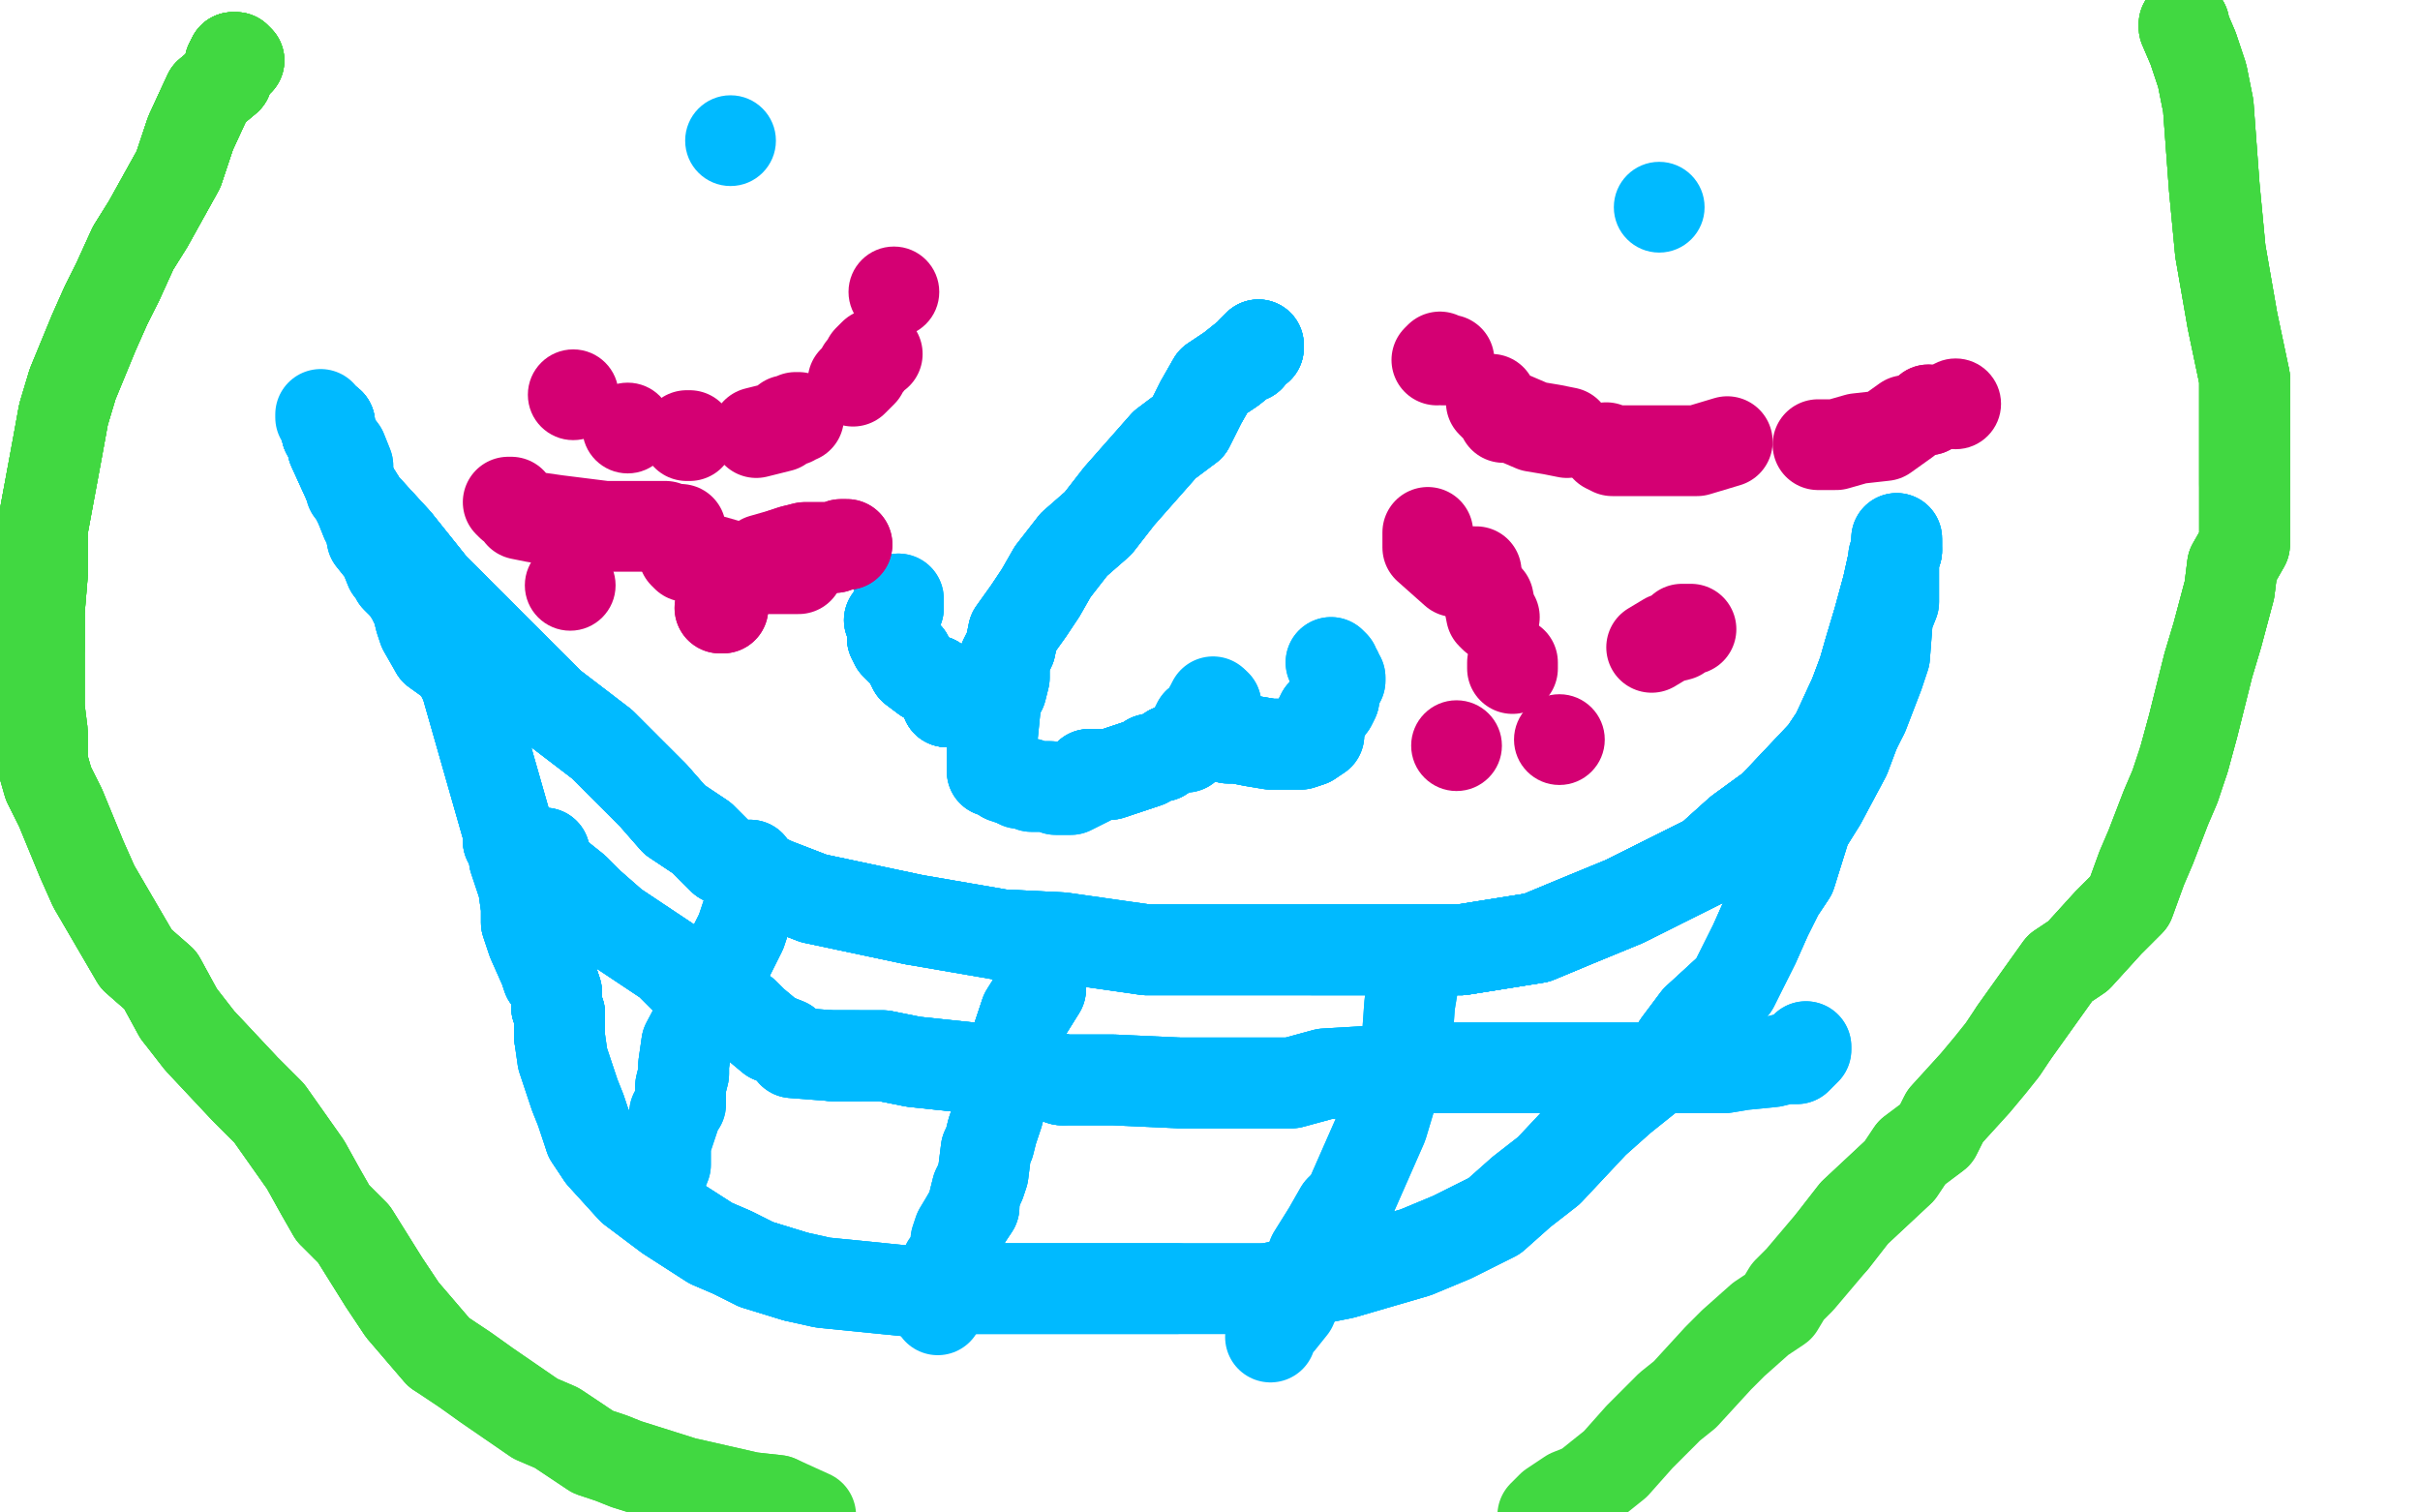 <?xml version="1.0" standalone="no"?>
<!DOCTYPE svg PUBLIC "-//W3C//DTD SVG 1.1//EN"
"http://www.w3.org/Graphics/SVG/1.1/DTD/svg11.dtd">

<svg width="800" height="500" version="1.1" xmlns="http://www.w3.org/2000/svg" xmlns:xlink="http://www.w3.org/1999/xlink" style="stroke-antialiasing: false"><desc>This SVG has been created on https://colorillo.com/</desc><rect x='0' y='0' width='800' height='500' style='fill: rgb(255,255,255); stroke-width:0' /><polyline points="109,140 108,140 108,141 108,143 109,144 110,147 110,148 115,159 120,167 131,179 143,194 156,207" style="fill: none; stroke: #00baff; stroke-width: 30; stroke-linejoin: round; stroke-linecap: round; stroke-antialiasing: false; stroke-antialias: 0; opacity: 1.0"/>
<polyline points="109,140 108,140 108,141 108,143 109,144 110,147 110,148 115,159 120,167 131,179 143,194 156,207 182,233 199,246 216,263 223,271 232,277 239,284 256,292 269,297 302,304" style="fill: none; stroke: #00baff; stroke-width: 30; stroke-linejoin: round; stroke-linecap: round; stroke-antialiasing: false; stroke-antialias: 0; opacity: 1.0"/>
<polyline points="109,140 108,140 108,141 108,143 109,144 110,147 110,148 115,159 120,167 131,179 143,194 156,207 182,233 199,246 216,263 223,271 232,277 239,284 256,292 269,297 302,304 331,309 351,310 379,314 434,314 453,314 469,314 483,314 508,310 520,305 537,298 565,284 575,275 586,267 603,249 607,243 613,230 616,222 618,215 621,205 624,194 626,185 627,182" style="fill: none; stroke: #00baff; stroke-width: 30; stroke-linejoin: round; stroke-linecap: round; stroke-antialiasing: false; stroke-antialias: 0; opacity: 1.0"/>
<polyline points="109,140 108,140 108,141 108,143 109,144 110,147 110,148 115,159 120,167 131,179 143,194 156,207 182,233 199,246 216,263 223,271 232,277 239,284 256,292 269,297 302,304 331,309 351,310 379,314 434,314 453,314 469,314 483,314 508,310 520,305 537,298 565,284 575,275 586,267" style="fill: none; stroke: #00baff; stroke-width: 30; stroke-linejoin: round; stroke-linecap: round; stroke-antialiasing: false; stroke-antialias: 0; opacity: 1.0"/>
<polyline points="109,140 108,140 108,141 108,143 109,144 110,147 110,148 115,159 120,167 131,179 143,194 156,207 182,233 199,246 216,263 223,271 232,277 239,284 256,292 269,297 302,304 331,309 351,310 379,314 434,314 453,314 469,314 483,314 508,310 520,305 537,298 565,284 575,275 586,267 603,249 607,243 613,230 616,222 618,215 621,205 624,194 626,185 627,182 627,179" style="fill: none; stroke: #00baff; stroke-width: 30; stroke-linejoin: round; stroke-linecap: round; stroke-antialiasing: false; stroke-antialias: 0; opacity: 1.0"/>
<polyline points="120,167 131,179 143,194 156,207 182,233 199,246 216,263 223,271 232,277 239,284 256,292 269,297 302,304 331,309 351,310 379,314 434,314 453,314 469,314 483,314 508,310 520,305 537,298 565,284 575,275 586,267 603,249 607,243 613,230 616,222 618,215 621,205 624,194 626,185 627,182 627,179 627,178 627,180 627,181 626,184 626,187 626,199 624,204 623,217 621,223 616,236" style="fill: none; stroke: #00baff; stroke-width: 30; stroke-linejoin: round; stroke-linecap: round; stroke-antialiasing: false; stroke-antialias: 0; opacity: 1.0"/>
<polyline points="434,314 453,314 469,314 483,314 508,310 520,305 537,298 565,284 575,275 586,267 603,249 607,243 613,230 616,222 618,215 621,205 624,194 626,185 627,182 627,179 627,178 627,180 627,181 626,184 626,187 626,199 624,204 623,217 621,223 616,236 613,242 610,250 602,265 597,273 592,289 588,295 584,303 580,312 573,326 561,337 555,345 551,351" style="fill: none; stroke: #00baff; stroke-width: 30; stroke-linejoin: round; stroke-linecap: round; stroke-antialiasing: false; stroke-antialias: 0; opacity: 1.0"/>
<polyline points="469,314 483,314 508,310 520,305 537,298 565,284 575,275 586,267 603,249 607,243 613,230 616,222 618,215 621,205 624,194 626,185 627,182 627,179 627,178 627,180 627,181 626,184 626,187 626,199 624,204 623,217 621,223 616,236 613,242 610,250 602,265 597,273 592,289 588,295 584,303 580,312 573,326 561,337 555,345 551,351 536,363 527,371 512,387 503,394 494,402 480,409 468,414 444,421 419,426" style="fill: none; stroke: #00baff; stroke-width: 30; stroke-linejoin: round; stroke-linecap: round; stroke-antialiasing: false; stroke-antialias: 0; opacity: 1.0"/>
<polyline points="613,242 610,250 602,265 597,273 592,289 588,295 584,303 580,312 573,326 561,337 555,345 551,351 536,363 527,371 512,387 503,394 494,402 480,409 468,414 444,421 419,426 405,426 389,426 351,426 321,426 309,426 302,427 272,424 263,422 250,418 242,414 235,411 221,402 209,393 199,382 195,376" style="fill: none; stroke: #00baff; stroke-width: 30; stroke-linejoin: round; stroke-linecap: round; stroke-antialiasing: false; stroke-antialias: 0; opacity: 1.0"/>
<polyline points="613,242 610,250 602,265 597,273 592,289 588,295 584,303 580,312 573,326 561,337 555,345 551,351 536,363 527,371 512,387 503,394 494,402 480,409 468,414 444,421 419,426 405,426 389,426 351,426 321,426 309,426 302,427 272,424 263,422 250,418 242,414 235,411 221,402 209,393 199,382 195,376 194,373 192,367 190,362 186,350 185,343 185,335 184,333 184,328 183,325" style="fill: none; stroke: #00baff; stroke-width: 30; stroke-linejoin: round; stroke-linecap: round; stroke-antialiasing: false; stroke-antialias: 0; opacity: 1.0"/>
<polyline points="389,426 351,426 321,426 309,426 302,427 272,424 263,422 250,418 242,414 235,411 221,402 209,393 199,382 195,376 194,373 192,367 190,362 186,350 185,343 185,335 184,333 184,328 183,325 182,324 181,323 180,320 176,311 174,305 174,300 173,293 172,290 170,284 170,279 168,278 168,275 154,226 153,224 151,220 144,215" style="fill: none; stroke: #00baff; stroke-width: 30; stroke-linejoin: round; stroke-linecap: round; stroke-antialiasing: false; stroke-antialias: 0; opacity: 1.0"/>
<polyline points="263,422 250,418 242,414 235,411 221,402 209,393 199,382 195,376 194,373 192,367 190,362 186,350 185,343 185,335 184,333 184,328 183,325 182,324 181,323 180,320 176,311 174,305 174,300 173,293 172,290 170,284 170,279 168,278 168,275 154,226 153,224 151,220 144,215 140,208 139,205 138,201 136,197 134,194 131,191 130,189 129,188 127,183 123,178 122,173 121,172 119,167 118,165" style="fill: none; stroke: #00baff; stroke-width: 30; stroke-linejoin: round; stroke-linecap: round; stroke-antialiasing: false; stroke-antialias: 0; opacity: 1.0"/>
<polyline points="185,343 185,335 184,333 184,328 183,325 182,324 181,323 180,320 176,311 174,305 174,300 173,293 172,290 170,284 170,279 168,278 168,275 154,226 153,224 151,220 144,215 140,208 139,205 138,201 136,197 134,194 131,191 130,189 129,188 127,183 123,178 122,173 121,172 119,167 118,165 117,163 116,162 115,157 115,154 113,149 110,145 108,142 108,140 107,139" style="fill: none; stroke: #00baff; stroke-width: 30; stroke-linejoin: round; stroke-linecap: round; stroke-antialiasing: false; stroke-antialias: 0; opacity: 1.0"/>
<polyline points="185,343 185,335 184,333 184,328 183,325 182,324 181,323 180,320 176,311 174,305 174,300 173,293 172,290 170,284 170,279 168,278 168,275 154,226 153,224 151,220 144,215 140,208 139,205 138,201 136,197 134,194 131,191 130,189 129,188 127,183 123,178 122,173 121,172 119,167 118,165 117,163 116,162 115,157 115,154 113,149 110,145 108,142 108,140 107,139 106,138 106,137" style="fill: none; stroke: #00baff; stroke-width: 30; stroke-linejoin: round; stroke-linecap: round; stroke-antialiasing: false; stroke-antialias: 0; opacity: 1.0"/>
<polyline points="416,115 416,114 415,115 414,116 413,118 412,118 407,122 401,126 397,133 393,141" style="fill: none; stroke: #00baff; stroke-width: 30; stroke-linejoin: round; stroke-linecap: round; stroke-antialiasing: false; stroke-antialias: 0; opacity: 1.0"/>
<polyline points="416,115 416,114 415,115 414,116 413,118 412,118 407,122 401,126 397,133 393,141 385,147 370,164 363,173 355,180 348,189 344,196 340,202 335,209 334,214 332,218" style="fill: none; stroke: #00baff; stroke-width: 30; stroke-linejoin: round; stroke-linecap: round; stroke-antialiasing: false; stroke-antialias: 0; opacity: 1.0"/>
<polyline points="416,115 416,114 415,115 414,116 413,118 412,118 407,122 401,126 397,133 393,141 385,147 370,164 363,173 355,180 348,189 344,196 340,202 335,209 334,214 332,218 332,224 331,228 329,231 329,234 328,244 328,247 328,250 328,253 328,255 329,255 332,257 335,258" style="fill: none; stroke: #00baff; stroke-width: 30; stroke-linejoin: round; stroke-linecap: round; stroke-antialiasing: false; stroke-antialias: 0; opacity: 1.0"/>
<polyline points="416,115 416,114 415,115 414,116 413,118 412,118 407,122 401,126 397,133 393,141 385,147 370,164 363,173 355,180 348,189 344,196 340,202 335,209 334,214 332,218 332,224 331,228 329,231 329,234 328,244 328,247 328,250 328,253 328,255 329,255 332,257 335,258 337,259 340,259 341,260 342,260 347,260 349,261 351,261 354,261 358,259 360,258 362,256" style="fill: none; stroke: #00baff; stroke-width: 30; stroke-linejoin: round; stroke-linecap: round; stroke-antialiasing: false; stroke-antialias: 0; opacity: 1.0"/>
<polyline points="416,115 416,114 415,115 414,116 413,118 412,118 407,122 401,126 397,133 393,141 385,147 370,164 363,173 355,180 348,189 344,196 340,202 335,209 334,214 332,218 332,224 331,228 329,231 329,234 328,244 328,247 328,250 328,253 328,255 329,255 332,257 335,258 337,259 340,259 341,260 342,260 347,260 349,261 351,261 354,261 358,259 360,258 362,256" style="fill: none; stroke: #00baff; stroke-width: 30; stroke-linejoin: round; stroke-linecap: round; stroke-antialiasing: false; stroke-antialias: 0; opacity: 1.0"/>
<circle cx="548.5" cy="68.5" r="15" style="fill: #00baff; stroke-antialiasing: false; stroke-antialias: 0; opacity: 1.0"/>
<circle cx="241.5" cy="46.5" r="15" style="fill: #00baff; stroke-antialiasing: false; stroke-antialias: 0; opacity: 1.0"/>
<polyline points="360,256 361,256 362,256 364,256 367,256 373,254 379,252 380,251 384,250 387,248" style="fill: none; stroke: #00baff; stroke-width: 30; stroke-linejoin: round; stroke-linecap: round; stroke-antialiasing: false; stroke-antialias: 0; opacity: 1.0"/>
<polyline points="360,256 361,256 362,256 364,256 367,256 373,254 379,252 380,251 384,250 387,248 390,247 392,247 393,245 394,244 394,243" style="fill: none; stroke: #00baff; stroke-width: 30; stroke-linejoin: round; stroke-linecap: round; stroke-antialiasing: false; stroke-antialias: 0; opacity: 1.0"/>
<polyline points="360,256 361,256 362,256 364,256 367,256 373,254 379,252 380,251 384,250 387,248 390,247 392,247 393,245 394,244 394,243 395,242 395,241 396,239 400,236 400,234 401,233 402,233" style="fill: none; stroke: #00baff; stroke-width: 30; stroke-linejoin: round; stroke-linecap: round; stroke-antialiasing: false; stroke-antialias: 0; opacity: 1.0"/>
<polyline points="360,256 361,256 362,256 364,256 367,256 373,254 379,252 380,251 384,250 387,248 390,247 392,247 393,245 394,244 394,243 395,242 395,241 396,239 400,236 400,234 401,233 402,233 401,232" style="fill: none; stroke: #00baff; stroke-width: 30; stroke-linejoin: round; stroke-linecap: round; stroke-antialiasing: false; stroke-antialias: 0; opacity: 1.0"/>
<polyline points="401,243 403,243 404,243 406,244 409,244 414,245 420,246 425,246 428,246 430,246 433,245" style="fill: none; stroke: #00baff; stroke-width: 30; stroke-linejoin: round; stroke-linecap: round; stroke-antialiasing: false; stroke-antialias: 0; opacity: 1.0"/>
<polyline points="401,243 403,243 404,243 406,244 409,244 414,245 420,246 425,246 428,246 430,246 433,245 436,243 435,241 436,240 436,238 437,236 438,236 439,234 440,233 441,231 441,228" style="fill: none; stroke: #00baff; stroke-width: 30; stroke-linejoin: round; stroke-linecap: round; stroke-antialiasing: false; stroke-antialias: 0; opacity: 1.0"/>
<polyline points="401,243 403,243 404,243 406,244 409,244 414,245 420,246 425,246 428,246 430,246 433,245 436,243 435,241 436,240 436,238 437,236 438,236 439,234 440,233 441,231 441,228 442,225 443,225 443,224 442,223 442,222 441,221 441,220 440,219" style="fill: none; stroke: #00baff; stroke-width: 30; stroke-linejoin: round; stroke-linecap: round; stroke-antialiasing: false; stroke-antialias: 0; opacity: 1.0"/>
<polyline points="401,243 403,243 404,243 406,244 409,244 414,245 420,246 425,246 428,246 430,246 433,245 436,243 435,241 436,240 436,238 437,236 438,236 439,234 440,233 441,231 441,228 442,225 443,225 443,224 442,223 442,222 441,221 441,220 440,219" style="fill: none; stroke: #00baff; stroke-width: 30; stroke-linejoin: round; stroke-linecap: round; stroke-antialiasing: false; stroke-antialias: 0; opacity: 1.0"/>
<polyline points="318,232 316,232 315,232 314,232 313,232 312,228 309,225 306,224 302,221" style="fill: none; stroke: #00baff; stroke-width: 30; stroke-linejoin: round; stroke-linecap: round; stroke-antialiasing: false; stroke-antialias: 0; opacity: 1.0"/>
<polyline points="318,232 316,232 315,232 314,232 313,232 312,228 309,225 306,224 302,221 300,217 296,213 295,211" style="fill: none; stroke: #00baff; stroke-width: 30; stroke-linejoin: round; stroke-linecap: round; stroke-antialiasing: false; stroke-antialias: 0; opacity: 1.0"/>
<polyline points="318,232 316,232 315,232 314,232 313,232 312,228 309,225 306,224 302,221 300,217 296,213 295,211 295,210 295,209 295,208 295,207 295,205 294,205" style="fill: none; stroke: #00baff; stroke-width: 30; stroke-linejoin: round; stroke-linecap: round; stroke-antialiasing: false; stroke-antialias: 0; opacity: 1.0"/>
<polyline points="318,232 316,232 315,232 314,232 313,232 312,228 309,225 306,224 302,221 300,217 296,213 295,211 295,210 295,209 295,208 295,207 295,205 294,205 295,204 296,202 297,201 297,200" style="fill: none; stroke: #00baff; stroke-width: 30; stroke-linejoin: round; stroke-linecap: round; stroke-antialiasing: false; stroke-antialias: 0; opacity: 1.0"/>
<polyline points="318,232 316,232 315,232 314,232 313,232 312,228 309,225 306,224 302,221 300,217 296,213 295,211 295,210 295,209 295,208 295,207 295,205 294,205 295,204 296,202 297,201 297,200 297,199 297,198" style="fill: none; stroke: #00baff; stroke-width: 30; stroke-linejoin: round; stroke-linecap: round; stroke-antialiasing: false; stroke-antialias: 0; opacity: 1.0"/>
<polyline points="318,232 316,232 315,232 314,232 313,232 312,228 309,225 306,224 302,221 300,217 296,213 295,211 295,210 295,209 295,208 295,207 295,205 294,205 295,204 296,202 297,201 297,200 297,199 297,198" style="fill: none; stroke: #00baff; stroke-width: 30; stroke-linejoin: round; stroke-linecap: round; stroke-antialiasing: false; stroke-antialias: 0; opacity: 1.0"/>
<polyline points="345,320 344,324 344,327 339,335 338,338 332,356 332,359" style="fill: none; stroke: #00baff; stroke-width: 30; stroke-linejoin: round; stroke-linecap: round; stroke-antialiasing: false; stroke-antialias: 0; opacity: 1.0"/>
<polyline points="345,320 344,324 344,327 339,335 338,338 332,356 332,359 330,368 328,374 327,378 326,380 325,388 324,391 323,393 322,397 322,399 320,402" style="fill: none; stroke: #00baff; stroke-width: 30; stroke-linejoin: round; stroke-linecap: round; stroke-antialiasing: false; stroke-antialias: 0; opacity: 1.0"/>
<polyline points="345,320 344,324 344,327 339,335 338,338 332,356 332,359 330,368 328,374 327,378 326,380 325,388 324,391 323,393 322,397 322,399 320,402 317,407 316,410 316,413 315,416 313,418 312,422 311,428 310,430 310,432" style="fill: none; stroke: #00baff; stroke-width: 30; stroke-linejoin: round; stroke-linecap: round; stroke-antialiasing: false; stroke-antialias: 0; opacity: 1.0"/>
<polyline points="345,320 344,324 344,327 339,335 338,338 332,356 332,359 330,368 328,374 327,378 326,380 325,388 324,391 323,393 322,397 322,399 320,402 317,407 316,410 316,413 315,416 313,418 312,422 311,428 310,430 310,432 310,433" style="fill: none; stroke: #00baff; stroke-width: 30; stroke-linejoin: round; stroke-linecap: round; stroke-antialiasing: false; stroke-antialias: 0; opacity: 1.0"/>
<polyline points="180,282 180,283 180,284 181,285 183,288 185,290 190,294 195,299 203,306 221,318 227,324" style="fill: none; stroke: #00baff; stroke-width: 30; stroke-linejoin: round; stroke-linecap: round; stroke-antialiasing: false; stroke-antialias: 0; opacity: 1.0"/>
<polyline points="180,282 180,283 180,284 181,285 183,288 185,290 190,294 195,299 203,306 221,318 227,324 234,328 240,332 246,335 249,338 255,343 260,345 262,348 275,349 283,349" style="fill: none; stroke: #00baff; stroke-width: 30; stroke-linejoin: round; stroke-linecap: round; stroke-antialiasing: false; stroke-antialias: 0; opacity: 1.0"/>
<polyline points="180,282 180,283 180,284 181,285 183,288 185,290 190,294 195,299 203,306 221,318 227,324 234,328 240,332 246,335 249,338 255,343 260,345 262,348 275,349 283,349 292,349 302,351 321,353 327,353 333,354 336,355 341,355 343,355 345,355 351,357" style="fill: none; stroke: #00baff; stroke-width: 30; stroke-linejoin: round; stroke-linecap: round; stroke-antialiasing: false; stroke-antialias: 0; opacity: 1.0"/>
<polyline points="180,282 180,283 180,284 181,285 183,288 185,290 190,294 195,299 203,306 221,318 227,324 234,328 240,332 246,335 249,338 255,343 260,345 262,348 275,349 283,349 292,349 302,351 321,353 327,353 333,354 336,355 341,355 343,355 345,355 351,357 356,357 363,357 368,357 390,358 403,358 413,358 427,358 438,355 455,354 459,354" style="fill: none; stroke: #00baff; stroke-width: 30; stroke-linejoin: round; stroke-linecap: round; stroke-antialiasing: false; stroke-antialias: 0; opacity: 1.0"/>
<polyline points="275,349 283,349 292,349 302,351 321,353 327,353 333,354 336,355 341,355 343,355 345,355 351,357 356,357 363,357 368,357 390,358 403,358 413,358 427,358 438,355 455,354 459,354 467,353 470,353 472,353 475,353 485,353 492,353 508,353 520,353 529,353 540,353 561,353 570,353 576,352 586,351 590,350 593,350 594,350 597,347 597,346" style="fill: none; stroke: #00baff; stroke-width: 30; stroke-linejoin: round; stroke-linecap: round; stroke-antialiasing: false; stroke-antialias: 0; opacity: 1.0"/>
<polyline points="275,349 283,349 292,349 302,351 321,353 327,353 333,354 336,355 341,355 343,355 345,355 351,357 356,357 363,357 368,357 390,358 403,358 413,358 427,358 438,355 455,354 459,354 467,353 470,353 472,353 475,353 485,353 492,353 508,353 520,353 529,353 540,353 561,353 570,353 576,352 586,351 590,350 593,350 594,350 597,347 597,346" style="fill: none; stroke: #00baff; stroke-width: 30; stroke-linejoin: round; stroke-linecap: round; stroke-antialiasing: false; stroke-antialias: 0; opacity: 1.0"/>
<polyline points="468,323 467,323 467,326 466,332 465,346 462,355 460,362 457,372 446,397 443,400 439,407 434,415" style="fill: none; stroke: #00baff; stroke-width: 30; stroke-linejoin: round; stroke-linecap: round; stroke-antialiasing: false; stroke-antialias: 0; opacity: 1.0"/>
<polyline points="468,323 467,323 467,326 466,332 465,346 462,355 460,362 457,372 446,397 443,400 439,407 434,415 427,432 423,437 421,439 420,442" style="fill: none; stroke: #00baff; stroke-width: 30; stroke-linejoin: round; stroke-linecap: round; stroke-antialiasing: false; stroke-antialias: 0; opacity: 1.0"/>
<polyline points="248,286 248,288 248,290 248,296 248,298 247,302 245,308 242,314 238,322 236,328 227,345 226,352 226,355 225,359" style="fill: none; stroke: #00baff; stroke-width: 30; stroke-linejoin: round; stroke-linecap: round; stroke-antialiasing: false; stroke-antialias: 0; opacity: 1.0"/>
<polyline points="248,286 248,288 248,290 248,296 248,298 247,302 245,308 242,314 238,322 236,328 227,345 226,352 226,355 225,359 225,365 223,368 223,369 222,372 221,375 220,378 220,383 220,385 218,390" style="fill: none; stroke: #00baff; stroke-width: 30; stroke-linejoin: round; stroke-linecap: round; stroke-antialiasing: false; stroke-antialias: 0; opacity: 1.0"/>
<polyline points="248,286 248,288 248,290 248,296 248,298 247,302 245,308 242,314 238,322 236,328 227,345 226,352 226,355 225,359 225,365 223,368 223,369 222,372 221,375 220,378 220,383 220,385 218,390" style="fill: none; stroke: #00baff; stroke-width: 30; stroke-linejoin: round; stroke-linecap: round; stroke-antialiasing: false; stroke-antialias: 0; opacity: 1.0"/>
<circle cx="295.5" cy="96.5" r="15" style="fill: #d40073; stroke-antialiasing: false; stroke-antialias: 0; opacity: 1.0"/>
<polyline points="290,117 289,117 287,119 287,120 286,121 285,122 285,123 282,126" style="fill: none; stroke: #d40073; stroke-width: 30; stroke-linejoin: round; stroke-linecap: round; stroke-antialiasing: false; stroke-antialias: 0; opacity: 1.0"/>
<polyline points="264,138 263,138 262,139 260,139 258,141 250,143" style="fill: none; stroke: #d40073; stroke-width: 30; stroke-linejoin: round; stroke-linecap: round; stroke-antialiasing: false; stroke-antialias: 0; opacity: 1.0"/>
<polyline points="228,144 227,144" style="fill: none; stroke: #d40073; stroke-width: 30; stroke-linejoin: round; stroke-linecap: round; stroke-antialiasing: false; stroke-antialias: 0; opacity: 1.0"/>
<circle cx="207.5" cy="141.5" r="15" style="fill: #d40073; stroke-antialiasing: false; stroke-antialias: 0; opacity: 1.0"/>
<circle cx="189.5" cy="130.5" r="15" style="fill: #d40073; stroke-antialiasing: false; stroke-antialias: 0; opacity: 1.0"/>
<polyline points="475,119 476,118 477,119 479,119" style="fill: none; stroke: #d40073; stroke-width: 30; stroke-linejoin: round; stroke-linecap: round; stroke-antialiasing: false; stroke-antialias: 0; opacity: 1.0"/>
<polyline points="493,132 493,133 495,135 496,136 497,138 500,138 507,141 513,142 518,143" style="fill: none; stroke: #d40073; stroke-width: 30; stroke-linejoin: round; stroke-linecap: round; stroke-antialiasing: false; stroke-antialias: 0; opacity: 1.0"/>
<polyline points="531,148 533,149 535,149 540,149 548,149 561,149 571,146" style="fill: none; stroke: #d40073; stroke-width: 30; stroke-linejoin: round; stroke-linecap: round; stroke-antialiasing: false; stroke-antialias: 0; opacity: 1.0"/>
<circle cx="637.5" cy="135.5" r="15" style="fill: #d40073; stroke-antialiasing: false; stroke-antialias: 0; opacity: 1.0"/>
<polyline points="601,147 604,147 607,147 614,145 623,144 630,139" style="fill: none; stroke: #d40073; stroke-width: 30; stroke-linejoin: round; stroke-linecap: round; stroke-antialiasing: false; stroke-antialias: 0; opacity: 1.0"/>
<circle cx="637.5" cy="135.5" r="15" style="fill: #d40073; stroke-antialiasing: false; stroke-antialias: 0; opacity: 1.0"/>
<circle cx="646.5" cy="133.5" r="15" style="fill: #d40073; stroke-antialiasing: false; stroke-antialias: 0; opacity: 1.0"/>
<polyline points="559,208 558,208 556,208 555,210 551,211 546,214" style="fill: none; stroke: #d40073; stroke-width: 30; stroke-linejoin: round; stroke-linecap: round; stroke-antialiasing: false; stroke-antialias: 0; opacity: 1.0"/>
<circle cx="515.5" cy="244.5" r="15" style="fill: #d40073; stroke-antialiasing: false; stroke-antialias: 0; opacity: 1.0"/>
<polyline points="494,204 493,203 492,198" style="fill: none; stroke: #d40073; stroke-width: 30; stroke-linejoin: round; stroke-linecap: round; stroke-antialiasing: false; stroke-antialias: 0; opacity: 1.0"/>
<polyline points="472,176 472,177 472,178 472,181 481,189 488,189" style="fill: none; stroke: #d40073; stroke-width: 30; stroke-linejoin: round; stroke-linecap: round; stroke-antialiasing: false; stroke-antialias: 0; opacity: 1.0"/>
<polyline points="500,219 500,221" style="fill: none; stroke: #d40073; stroke-width: 30; stroke-linejoin: round; stroke-linecap: round; stroke-antialiasing: false; stroke-antialias: 0; opacity: 1.0"/>
<circle cx="481.5" cy="246.5" r="15" style="fill: #d40073; stroke-antialiasing: false; stroke-antialias: 0; opacity: 1.0"/>
<polyline points="280,180 279,180 278,180 276,181 273,181 272,181 271,181 269,181 266,181 262,182 259,183 252,185" style="fill: none; stroke: #d40073; stroke-width: 30; stroke-linejoin: round; stroke-linecap: round; stroke-antialiasing: false; stroke-antialias: 0; opacity: 1.0"/>
<polyline points="280,180 279,180 278,180 276,181 273,181 272,181 271,181 269,181 266,181 262,182 259,183" style="fill: none; stroke: #d40073; stroke-width: 30; stroke-linejoin: round; stroke-linecap: round; stroke-antialiasing: false; stroke-antialias: 0; opacity: 1.0"/>
<polyline points="239,201 238,201" style="fill: none; stroke: #d40073; stroke-width: 30; stroke-linejoin: round; stroke-linecap: round; stroke-antialiasing: false; stroke-antialias: 0; opacity: 1.0"/>
<polyline points="239,201 238,201" style="fill: none; stroke: #d40073; stroke-width: 30; stroke-linejoin: round; stroke-linecap: round; stroke-antialiasing: false; stroke-antialias: 0; opacity: 1.0"/>
<circle cx="188.5" cy="193.5" r="15" style="fill: #d40073; stroke-antialiasing: false; stroke-antialias: 0; opacity: 1.0"/>
<polyline points="169,167 169,166 168,166 169,167 171,168 172,170 177,171 184,172 200,174 206,174 214,174 220,174" style="fill: none; stroke: #d40073; stroke-width: 30; stroke-linejoin: round; stroke-linecap: round; stroke-antialiasing: false; stroke-antialias: 0; opacity: 1.0"/>
<polyline points="225,175 225,176 226,183 227,184 229,184 231,184 245,188 253,188 258,188 264,188" style="fill: none; stroke: #d40073; stroke-width: 30; stroke-linejoin: round; stroke-linecap: round; stroke-antialiasing: false; stroke-antialias: 0; opacity: 1.0"/>
<polyline points="79,20 78,19 77,19 76,21 75,26 69,31 63,44 59,56 49,74 44,82 39,93" style="fill: none; stroke: #41d841; stroke-width: 30; stroke-linejoin: round; stroke-linecap: round; stroke-antialiasing: false; stroke-antialias: 0; opacity: 1.0"/>
<polyline points="79,20 78,19 77,19 76,21 75,26 69,31 63,44 59,56 49,74 44,82 39,93 35,101 31,110 24,127 21,137 19,148 14,175 14,190 13,202 13,214" style="fill: none; stroke: #41d841; stroke-width: 30; stroke-linejoin: round; stroke-linecap: round; stroke-antialiasing: false; stroke-antialias: 0; opacity: 1.0"/>
<polyline points="79,20 78,19 77,19 76,21 75,26 69,31 63,44 59,56 49,74 44,82 39,93 35,101 31,110 24,127 21,137 19,148 14,175 14,190 13,202 13,214 13,234 14,242 14,252 16,259 20,267 27,284 31,293 45,317 53,324 59,335" style="fill: none; stroke: #41d841; stroke-width: 30; stroke-linejoin: round; stroke-linecap: round; stroke-antialiasing: false; stroke-antialias: 0; opacity: 1.0"/>
<polyline points="79,20 78,19 77,19 76,21 75,26 69,31 63,44 59,56 49,74 44,82 39,93 35,101 31,110 24,127 21,137 19,148 14,175 14,190 13,202 13,214 13,234 14,242 14,252 16,259 20,267 27,284 31,293 45,317 53,324 59,335 66,344 81,360 89,368 101,385 106,394 110,401 117,408 127,424 133,433 145,447" style="fill: none; stroke: #41d841; stroke-width: 30; stroke-linejoin: round; stroke-linecap: round; stroke-antialiasing: false; stroke-antialias: 0; opacity: 1.0"/>
<polyline points="79,20 78,19 77,19 76,21 75,26 69,31 63,44 59,56 49,74 44,82 39,93 35,101 31,110 24,127 21,137 19,148 14,175 14,190 13,202 13,214 13,234 14,242 14,252 16,259 20,267 27,284 31,293 45,317 53,324 59,335 66,344 81,360 89,368 101,385 106,394 110,401 117,408 127,424 133,433 145,447 154,453 161,458 177,469 184,472 196,480 202,482 207,484 226,490 248,495 257,496" style="fill: none; stroke: #41d841; stroke-width: 30; stroke-linejoin: round; stroke-linecap: round; stroke-antialiasing: false; stroke-antialias: 0; opacity: 1.0"/>
<polyline points="77,19 76,21 75,26 69,31 63,44 59,56 49,74 44,82 39,93 35,101 31,110 24,127 21,137 19,148 14,175 14,190 13,202 13,214 13,234 14,242 14,252 16,259 20,267 27,284 31,293 45,317 53,324 59,335 66,344 81,360 89,368 101,385 106,394 110,401 117,408 127,424 133,433 145,447 154,453 161,458 177,469 184,472 196,480 202,482 207,484 226,490 248,495 257,496 268,501" style="fill: none; stroke: #41d841; stroke-width: 30; stroke-linejoin: round; stroke-linecap: round; stroke-antialiasing: false; stroke-antialias: 0; opacity: 1.0"/>
<polyline points="722,8 722,9 725,16 728,25 730,35 732,62 734,83 738,106 742,125 742,141 742,160" style="fill: none; stroke: #41d841; stroke-width: 30; stroke-linejoin: round; stroke-linecap: round; stroke-antialiasing: false; stroke-antialias: 0; opacity: 1.0"/>
<polyline points="722,8 722,9 725,16 728,25 730,35 732,62 734,83 738,106 742,125 742,141 742,160 742,169 742,175 742,180 738,187 737,195 733,210 730,220 725,240 722,251" style="fill: none; stroke: #41d841; stroke-width: 30; stroke-linejoin: round; stroke-linecap: round; stroke-antialiasing: false; stroke-antialias: 0; opacity: 1.0"/>
<polyline points="722,8 722,9 725,16 728,25 730,35 732,62 734,83 738,106 742,125 742,141 742,160 742,169 742,175 742,180 738,187 737,195 733,210 730,220 725,240 722,251 719,260 716,267 711,280 708,287 704,298 701,301 697,305 687,316 681,320 666,341" style="fill: none; stroke: #41d841; stroke-width: 30; stroke-linejoin: round; stroke-linecap: round; stroke-antialiasing: false; stroke-antialias: 0; opacity: 1.0"/>
<polyline points="722,8 722,9 725,16 728,25 730,35 732,62 734,83 738,106 742,125 742,141 742,160 742,169 742,175 742,180 738,187 737,195 733,210 730,220 725,240 722,251 719,260 716,267 711,280 708,287 704,298 701,301 697,305 687,316 681,320 666,341 662,347 658,352 653,358 643,369 640,375 632,381 628,387 613,401 606,410" style="fill: none; stroke: #41d841; stroke-width: 30; stroke-linejoin: round; stroke-linecap: round; stroke-antialiasing: false; stroke-antialias: 0; opacity: 1.0"/>
<polyline points="742,125 742,141 742,160 742,169 742,175 742,180 738,187 737,195 733,210 730,220 725,240 722,251 719,260 716,267 711,280 708,287 704,298 701,301 697,305 687,316 681,320 666,341 662,347 658,352 653,358 643,369 640,375 632,381 628,387 613,401 606,410 595,423 591,427 588,432 582,436 573,444 568,449 557,461 552,465 547,470 542,475 534,484 524,492 519,494 513,498 510,501" style="fill: none; stroke: #41d841; stroke-width: 30; stroke-linejoin: round; stroke-linecap: round; stroke-antialiasing: false; stroke-antialias: 0; opacity: 1.0"/>
</svg>

